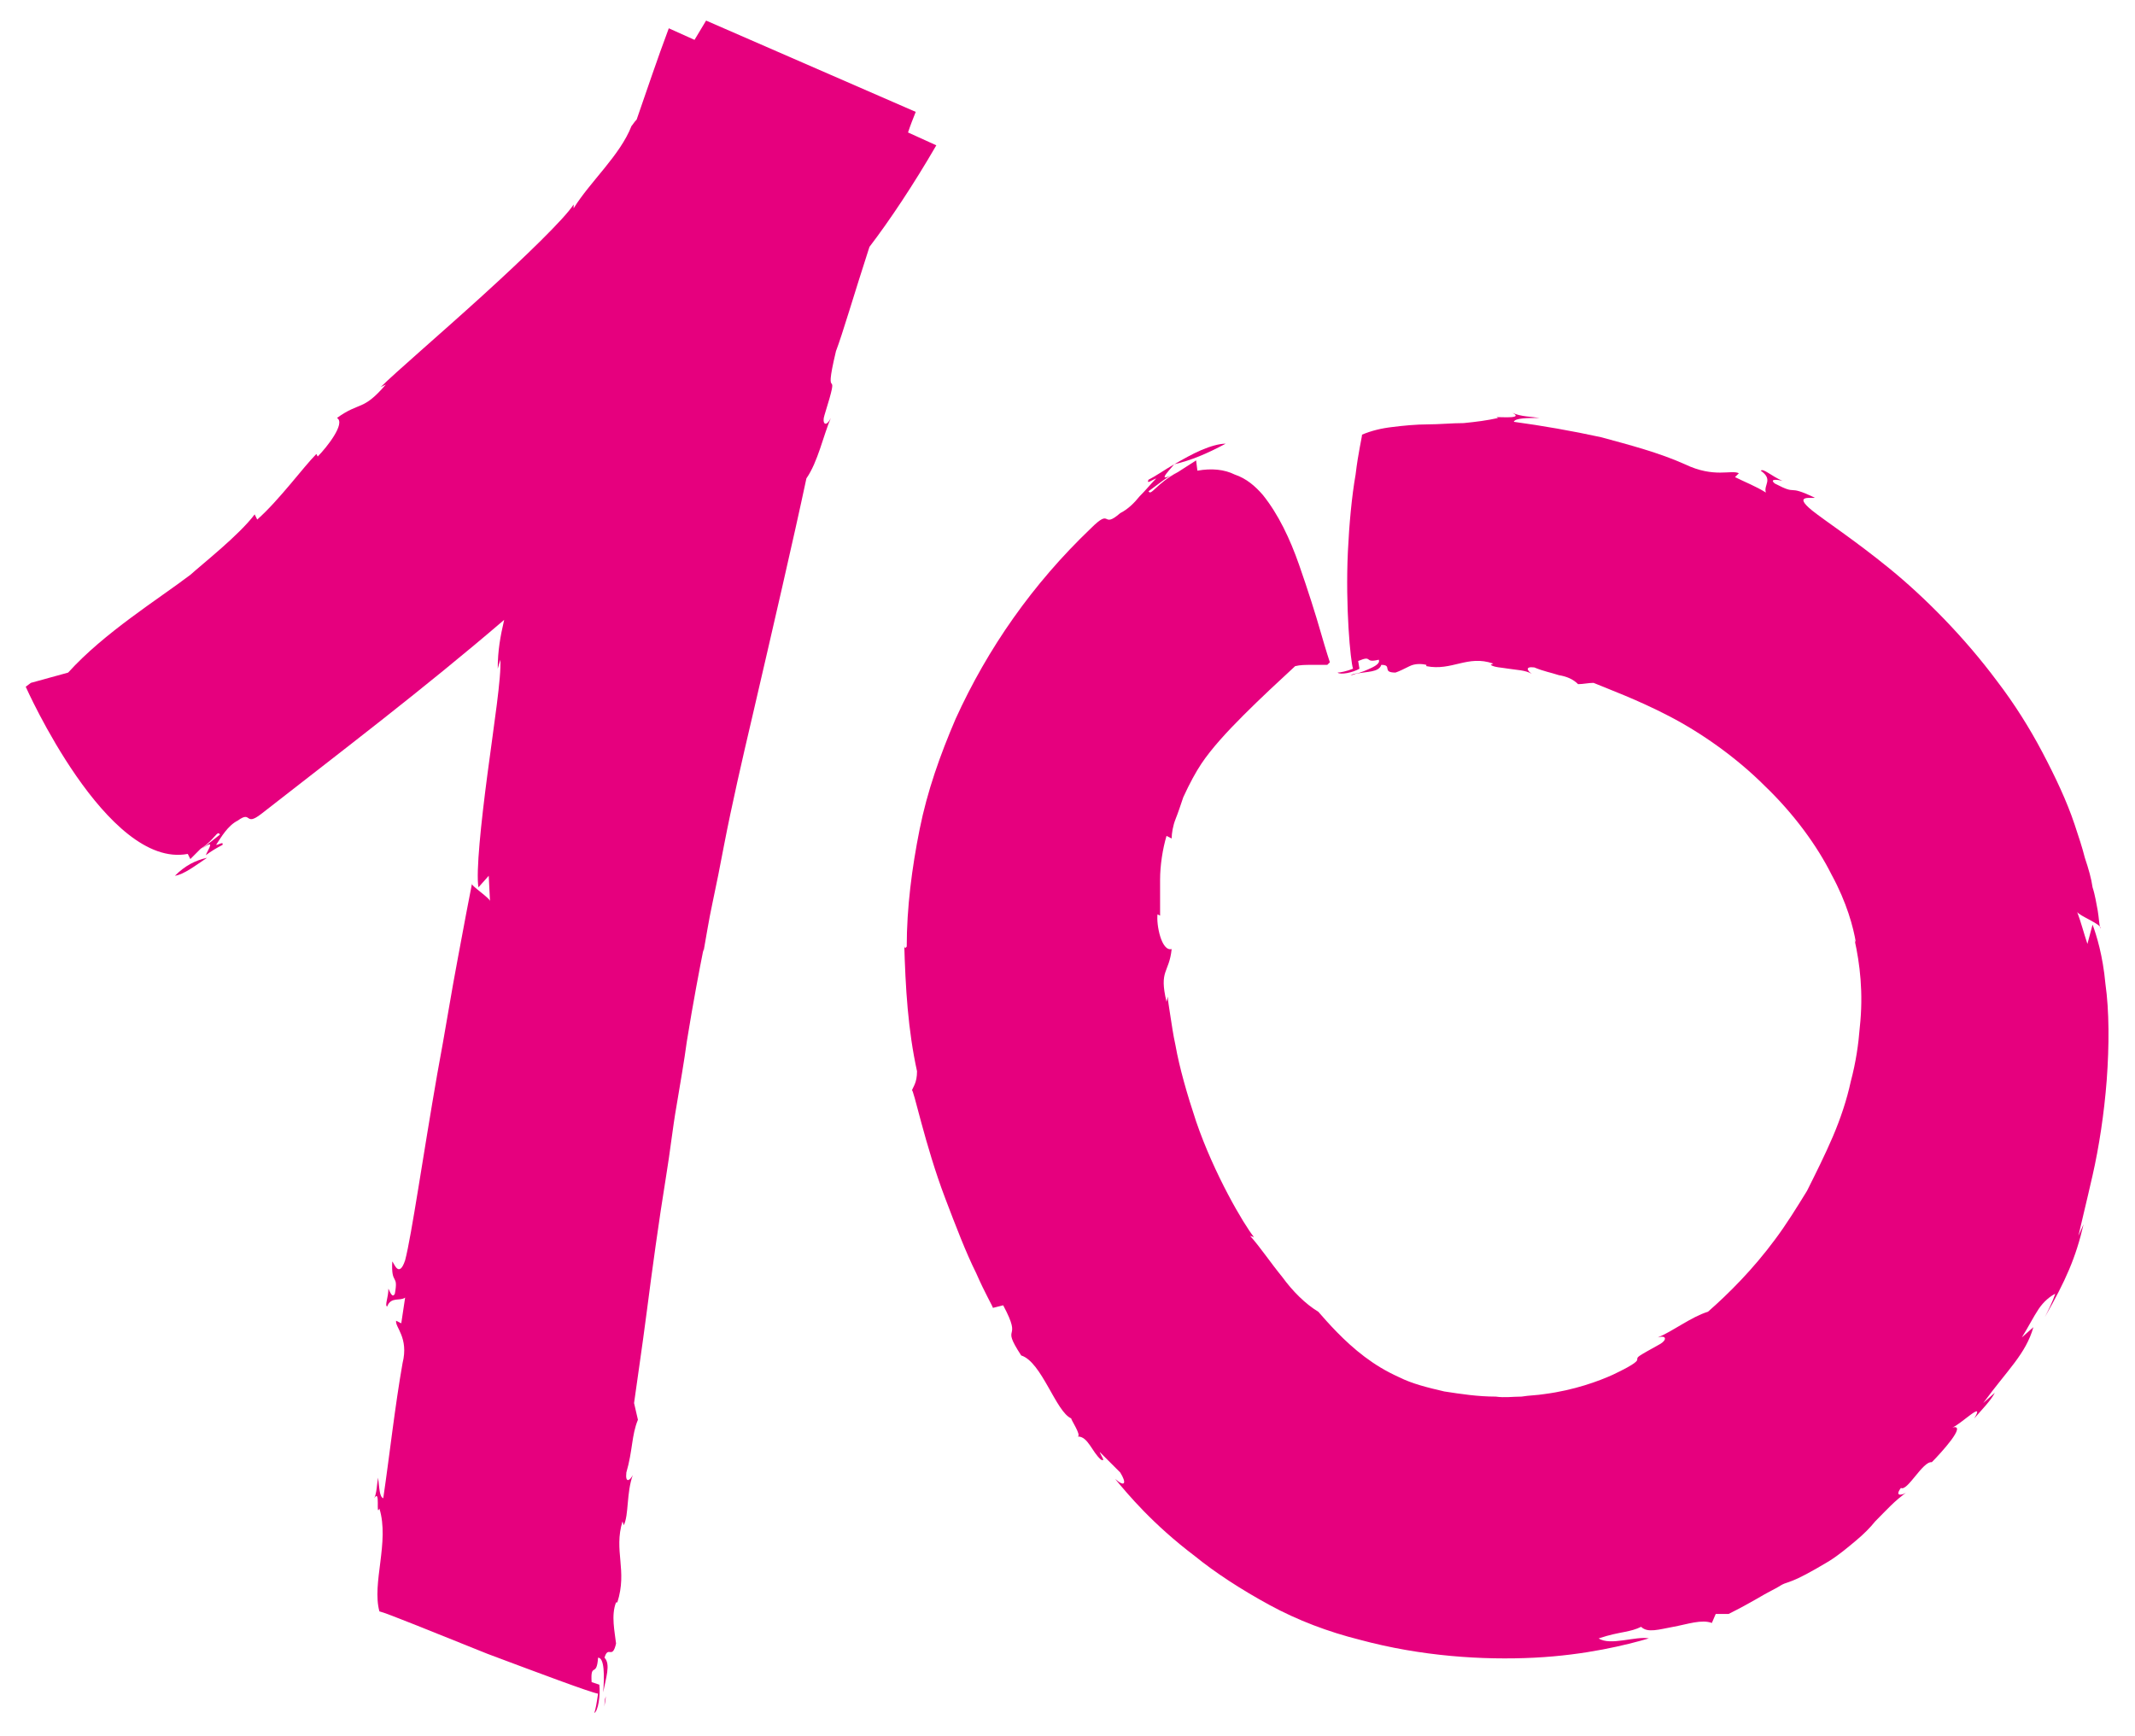 <?xml version="1.0" encoding="utf-8"?>
<!-- Generator: Adobe Illustrator 27.1.1, SVG Export Plug-In . SVG Version: 6.00 Build 0)  -->
<svg version="1.1" id="Calque_1" xmlns="http://www.w3.org/2000/svg" xmlns:xlink="http://www.w3.org/1999/xlink" x="0px" y="0px"
	 viewBox="0 0 166 135" style="enable-background:new 0 0 166 135;" xml:space="preserve">
<style type="text/css">
	.st0{fill-rule:evenodd;clip-rule:evenodd;fill:#E6007E;}
</style>
<g id="maquettes-site-btob">
	<g id="HOME-maq" transform="translate(-615, -2831)">
		<g id="dix" transform="translate(615, 2831)">
			<path id="Fill-1" class="st0" d="M93.4,35c-0.7,0.3-1.4,0.7-2.1,1.1c1.3-0.3,2.5-0.8,4-1.6C94.8,34.5,94.1,34.7,93.4,35"/>
			<path id="Fill-3" class="st0" d="M91.3,36.1L91.3,36.1C91.3,36.1,91.3,36.1,91.3,36.1C91.3,36.1,91.3,36.1,91.3,36.1"/>
			<path id="Fill-5" class="st0" d="M105.6,52.3c-0.2,0.1-0.4,0.1-0.6,0.2C105.2,52.5,105.4,52.4,105.6,52.3"/>
			<path id="Fill-7" class="st0" d="M163.7,76.5c-0.2-2.2-0.7-3.8-1-4.6l-0.4,1.5c-0.3-0.9-0.5-1.7-0.8-2.5c0.1,0.3,2,1,1.8,1.3
				c-0.1-0.4-0.1-0.8-0.2-1.4c-0.1-0.5-0.2-1.2-0.4-1.8c-0.1-0.7-0.3-1.4-0.6-2.3c-0.2-0.8-0.5-1.7-0.8-2.6
				c-0.6-1.8-1.5-3.7-2.5-5.6c-1-1.9-2.2-3.8-3.5-5.5c-2.6-3.5-5.7-6.6-8.4-8.8c-2.7-2.2-5-3.7-6-4.5c-1.6-1.3,0.1-0.9,0.2-1
				c-2.3-1.1-1.2-0.1-3.1-1.1c-0.5-0.4,0.3-0.3,0.6-0.2c-0.9-0.4-1.5-1-1.7-0.8c1,0.7,0.2,1.1,0.4,1.7c-0.8-0.5-1.6-0.8-2.4-1.2
				l0.3-0.3c-0.6-0.3-1.9,0.4-4.2-0.7c-2-0.9-4.3-1.5-6.5-2.1c-2.3-0.5-4.6-0.9-6.8-1.2c0.1-0.3,1.1-0.3,2-0.3
				c-0.6-0.1-1.5-0.1-2.1-0.4c1.1,0.6-1.9,0.2-1.1,0.4c-0.9,0.2-1.7,0.3-2.7,0.4c-0.9,0-1.9,0.1-2.8,0.1c-0.9,0-1.9,0.1-2.7,0.2
				c-0.9,0.1-1.7,0.3-2.4,0.6c0,0.2-0.3,1.4-0.5,3.1c-0.3,1.7-0.5,3.9-0.6,6c-0.2,4.3,0.2,8.5,0.4,9.1c-0.5,0.2-1,0.3-1.2,0.3
				c0.2,0.2,1.2,0,1.7-0.3l-0.1-0.6c1.2-0.5,0.4,0.2,1.6-0.1c0.1,0.2-0.1,0.4-0.5,0.6c-0.4,0.2-0.9,0.4-1.3,0.5
				c0.9-0.2,1.8-0.1,2-0.7c0.9,0,0,0.6,1.1,0.6c0.3-0.1,0.7-0.3,1.1-0.5c0.4-0.2,0.9-0.2,1.3-0.1l0,0.1c2,0.4,3.2-0.9,5.2-0.2
				l-0.2,0.1c0.3,0.2,0.8,0.2,1.4,0.3c0.6,0.1,1.3,0.1,1.8,0.4c-0.3-0.2-0.6-0.6,0.2-0.5c0.7,0.3,1.3,0.4,1.9,0.6
				c0.6,0.1,1.1,0.3,1.5,0.7c0.4,0,0.8-0.1,1.2-0.1c1.2,0.5,3.4,1.3,5.9,2.6c2.5,1.3,5.2,3.2,7.4,5.4c2.3,2.2,4.1,4.7,5.2,6.9
				c1.2,2.2,1.7,4.1,1.9,5.3l-0.1-0.2c0.4,1.8,0.7,4.1,0.4,6.8c-0.1,1.3-0.3,2.7-0.7,4.2c-0.3,1.4-0.8,2.9-1.4,4.3
				c-0.6,1.4-1.3,2.8-2,4.2c-0.8,1.3-1.6,2.6-2.5,3.8c-1.7,2.3-3.6,4.2-5.2,5.6c-1.3,0.4-2.7,1.5-3.9,2c0.7-0.2,0.7,0.2,0.2,0.5
				c-1.8,1-1.8,1-1.8,1.2c0,0.1,0,0.3-1.9,1.2c-1.1,0.5-3,1.2-5.3,1.5c-0.6,0.1-1.2,0.1-1.8,0.2c-0.7,0-1.3,0.1-2,0
				c-1.4,0-2.7-0.2-4-0.4c-1.3-0.3-2.5-0.6-3.5-1.1c-1.1-0.5-1.9-1-2.7-1.6c-1.6-1.2-2.9-2.7-3.6-3.5c-1-0.6-2-1.6-2.8-2.7
				c-0.9-1.1-1.7-2.3-2.5-3.2l0.3,0.1c-0.8-1-3.1-4.9-4.5-9c-0.7-2.1-1.3-4.2-1.6-5.9c-0.2-0.9-0.3-1.7-0.4-2.3
				c-0.1-0.7-0.2-1.2-0.2-1.5l-0.1,0.4c-0.6-2.5,0.2-2.2,0.4-4.1c-0.8,0.2-1.2-1.9-1.1-2.7l0.2,0.1c0-0.6,0-1.6,0-2.8
				c0-1.1,0.2-2.4,0.5-3.4l0.4,0.2c0-0.4,0.1-1,0.3-1.5c0.2-0.5,0.4-1.1,0.6-1.7c0.5-1.1,1-2,1.4-2.6c0.8-1.2,2-2.5,3.3-3.8
				c1.3-1.3,2.7-2.6,4-3.8c0.4-0.1,0.8-0.1,1.3-0.1c0.4,0,0.8,0,1.2,0l0.2-0.2c0,0-0.3-0.9-0.7-2.3c-0.4-1.4-1-3.3-1.7-5.3
				c-0.7-2-1.6-3.9-2.8-5.4c-0.6-0.7-1.3-1.3-2.2-1.6c-0.8-0.4-1.8-0.5-2.9-0.3L93,35.8l-1.4,0.9c-1.7,0.9-2.1,1.9-2.3,1.5
				c0.7-0.5,1.4-1.1,2.2-1.5c-1.7,1-0.7,0-0.2-0.6c-0.7,0.4-1.4,0.9-2,1.2c-0.2,0.4,0.3,0,0.6-0.1c-0.4,0.4-0.8,0.9-1.3,1.4
				c-0.4,0.5-0.9,1-1.5,1.3c-1.5,1.3-0.6-0.5-2.3,1.2c-4.5,4.3-8,9.3-10.5,14.8c-1.2,2.8-2.2,5.6-2.8,8.6c-0.6,3-1,6.1-1,9.1
				c-0.2,0.3-0.2-0.1-0.2-0.4c0.1,3.7,0.3,6.9,1,10.1c0,0.9-0.3,1.2-0.4,1.5c0.1-0.3,1,4.2,2.6,8.4c0.8,2.1,1.6,4.2,2.4,5.8
				c0.7,1.6,1.3,2.6,1.3,2.7l0.8-0.2c1.6,3-0.3,1.3,1.4,3.9c1.6,0.5,2.7,4.4,3.9,4.9c-0.1,0,0.8,1.3,0.5,1.4c0.8,0,1.1,1.2,1.8,1.8
				c0.4,0.2,0-0.3-0.1-0.6c0.5,0.5,1.1,1.1,1.6,1.6c0.5,0.8,0.4,1.2-0.4,0.5c1,1.2,2.9,3.5,6.2,6c1.6,1.3,3.6,2.6,5.8,3.8
				c2.2,1.2,4.6,2.1,7,2.7c4.8,1.3,9.6,1.6,13.6,1.4c4-0.2,7.2-1,8.9-1.5c-1-0.2-3,0.6-3.9,0c0.9-0.3,1.5-0.4,2-0.5
				c0.5-0.1,0.9-0.2,1.3-0.4c0.5,0.5,1.4,0.2,2.5,0c1.1-0.2,2.2-0.6,3-0.3l0.3-0.7l1,0c1.8-0.9,2.7-1.5,3.3-1.8
				c0.6-0.3,0.7-0.4,0.9-0.5c0.2-0.1,0.3-0.1,0.8-0.3c0.5-0.2,1.3-0.6,2.8-1.5c0.8-0.5,1.5-1.1,2.1-1.6c0.6-0.5,1.1-1,1.5-1.5
				c0.9-0.9,1.5-1.6,2.5-2.3c-0.2,0.2-1.1,0.5-0.5-0.3c0.5,0.3,1.7-2.1,2.4-2c0.7-0.7,2.8-3,1.6-2.7c0.6-0.2,2.6-2.2,1.7-0.7
				c0.6-0.7,1.3-1.4,1.6-2l-0.9,0.8c1.9-2.6,3.3-3.8,3.9-5.9l-0.9,0.8c0.5-0.8,0.9-1.6,1.3-2.2c0.4-0.6,0.9-1,1.3-1.2
				c-0.2,0.6-0.5,1.2-0.8,1.8c1.6-2.8,2.4-4.6,3-7.2l-0.4,0.9c0.2-0.9,0.6-2.5,1.1-4.7c0.5-2.2,0.9-4.8,1.1-7.4
				C164,81.3,164,78.6,163.7,76.5"/>
			<path id="Fill-9" class="st0" d="M16.1,66.7c-0.9,0.2-1.7,0.6-2.5,1.4C14.3,68,15.2,67.3,16.1,66.7"/>
			<path id="Fill-11" class="st0" d="M16.1,66.7C16.1,66.7,16.1,66.7,16.1,66.7C16.1,66.7,16.1,66.7,16.1,66.7L16.1,66.7z"/>
			<path id="Fill-13" class="st0" d="M47.1,131.9c0,0.3-0.1,0.6-0.1,0.8C47,132.5,47,132.2,47.1,131.9"/>
			<path id="Fill-15" class="st0" d="M67.6,19.2c1.6-2.1,3.4-4.8,5.2-7.9l-2.2-1c0.2-0.6,0.4-1.1,0.6-1.6L54.9,1.6
				c-0.3,0.5-0.6,1-0.9,1.5l-2-0.9c-0.9,2.4-1.7,4.8-2.5,7.1c-0.2,0.2-0.3,0.4-0.4,0.5c-0.9,2.3-3.2,4.3-4.5,6.4l0-0.3
				c-0.7,1.1-3.8,4.1-7.1,7.1c-3.3,3-6.8,6-7.9,7.1l0.4-0.2c-1.8,2.1-2,1.3-3.8,2.6c0.7,0.4-0.8,2.3-1.5,3l-0.1-0.2
				c-1,1-2.9,3.6-4.6,5.1l-0.2-0.4c-1.2,1.6-4,3.8-5,4.7c-2.5,1.9-6.7,4.5-9.5,7.6l-2.9,0.8L2,53.4c0,0,6.3,14.2,12.6,13l0.2,0.4
				l0.8-0.8c1.1-0.7,1.3-1.5,1.5-1.1l-1.4,1.1c1.1-0.8,0.5,0,0.3,0.5c0.4-0.3,0.9-0.6,1.3-0.8c0.1-0.3-0.3,0-0.5,0
				c0.4-0.6,0.9-1.5,1.7-1.9c1.1-0.8,0.5,0.5,1.8-0.5c6.4-5,12.6-9.7,18.9-15.1c-0.3,1.3-0.5,2.4-0.5,3.8l0.2-0.7
				c0.1,1.3-0.5,5.1-1,8.9c-0.5,3.8-0.9,7.6-0.7,8.8l0.8-0.9l0.1,2c0.1-0.2-1.6-1.3-1.4-1.4c-0.2,1-0.6,3.1-1.1,5.8
				c-0.5,2.6-1,5.8-1.6,9c-1.1,6.3-2,12.6-2.5,14.5c-0.5,1.5-0.9,0.1-1,0.1c-0.1,1.9,0.5,0.9,0.2,2.5c-0.2,0.4-0.4-0.2-0.5-0.4
				c0,0.7-0.3,1.3-0.1,1.4c0.3-0.8,1-0.4,1.4-0.7l-0.3,2l-0.4-0.2c-0.1,0.5,1,1.3,0.5,3.3c-0.6,3.4-1,7.1-1.5,10.5
				c-0.3-0.1-0.3-0.8-0.4-1.6c-0.1,0.5-0.1,1.2-0.3,1.6c0.5-0.8,0.1,1.5,0.4,0.8c0.8,2.6-0.6,5.8,0,8c0.5,0.1,4.4,1.7,8.4,3.3
				c4,1.5,8,3,8.6,3.1c-0.1,0.7-0.2,1.3-0.3,1.5c0.3-0.1,0.5-1.4,0.4-2.2l-0.6-0.2c-0.1-1.6,0.4-0.3,0.5-1.9c0.5,0,0.5,1.4,0.4,2.7
				c0.2-1.1,0.6-2.2,0.1-2.7c0.3-1,0.6,0.2,0.9-1.1c-0.1-0.9-0.4-2.2,0-3.2l0.1,0c0.8-2.5-0.3-4,0.4-6.3l0.1,0.3
				c0.4-0.8,0.2-2.5,0.7-3.9c-0.2,0.4-0.6,0.7-0.5-0.2c0.5-1.7,0.4-2.9,0.9-4.1l-0.3-1.3c0.2-1.5,0.6-4.1,1-7.2
				c0.4-3.1,0.9-6.8,1.5-10.5c0.3-1.8,0.5-3.7,0.8-5.4c0.3-1.8,0.6-3.5,0.8-5c0.5-3.1,1-5.7,1.3-7.2l0,0.2c0.2-1.1,0.4-2.4,0.7-3.8
				c0.3-1.4,0.6-2.9,0.9-4.5c0.6-3.1,1.4-6.6,2.2-10c1.6-6.9,3.2-13.8,4.2-18.5c0.9-1.3,1.3-3.3,1.9-4.7c-0.4,0.8-0.7,0.4-0.5-0.2
				c1.4-4.5-0.2-0.4,0.9-5C65.5,26,66.4,22.9,67.6,19.2"/>
		</g>
	</g>
</g>
</svg>
